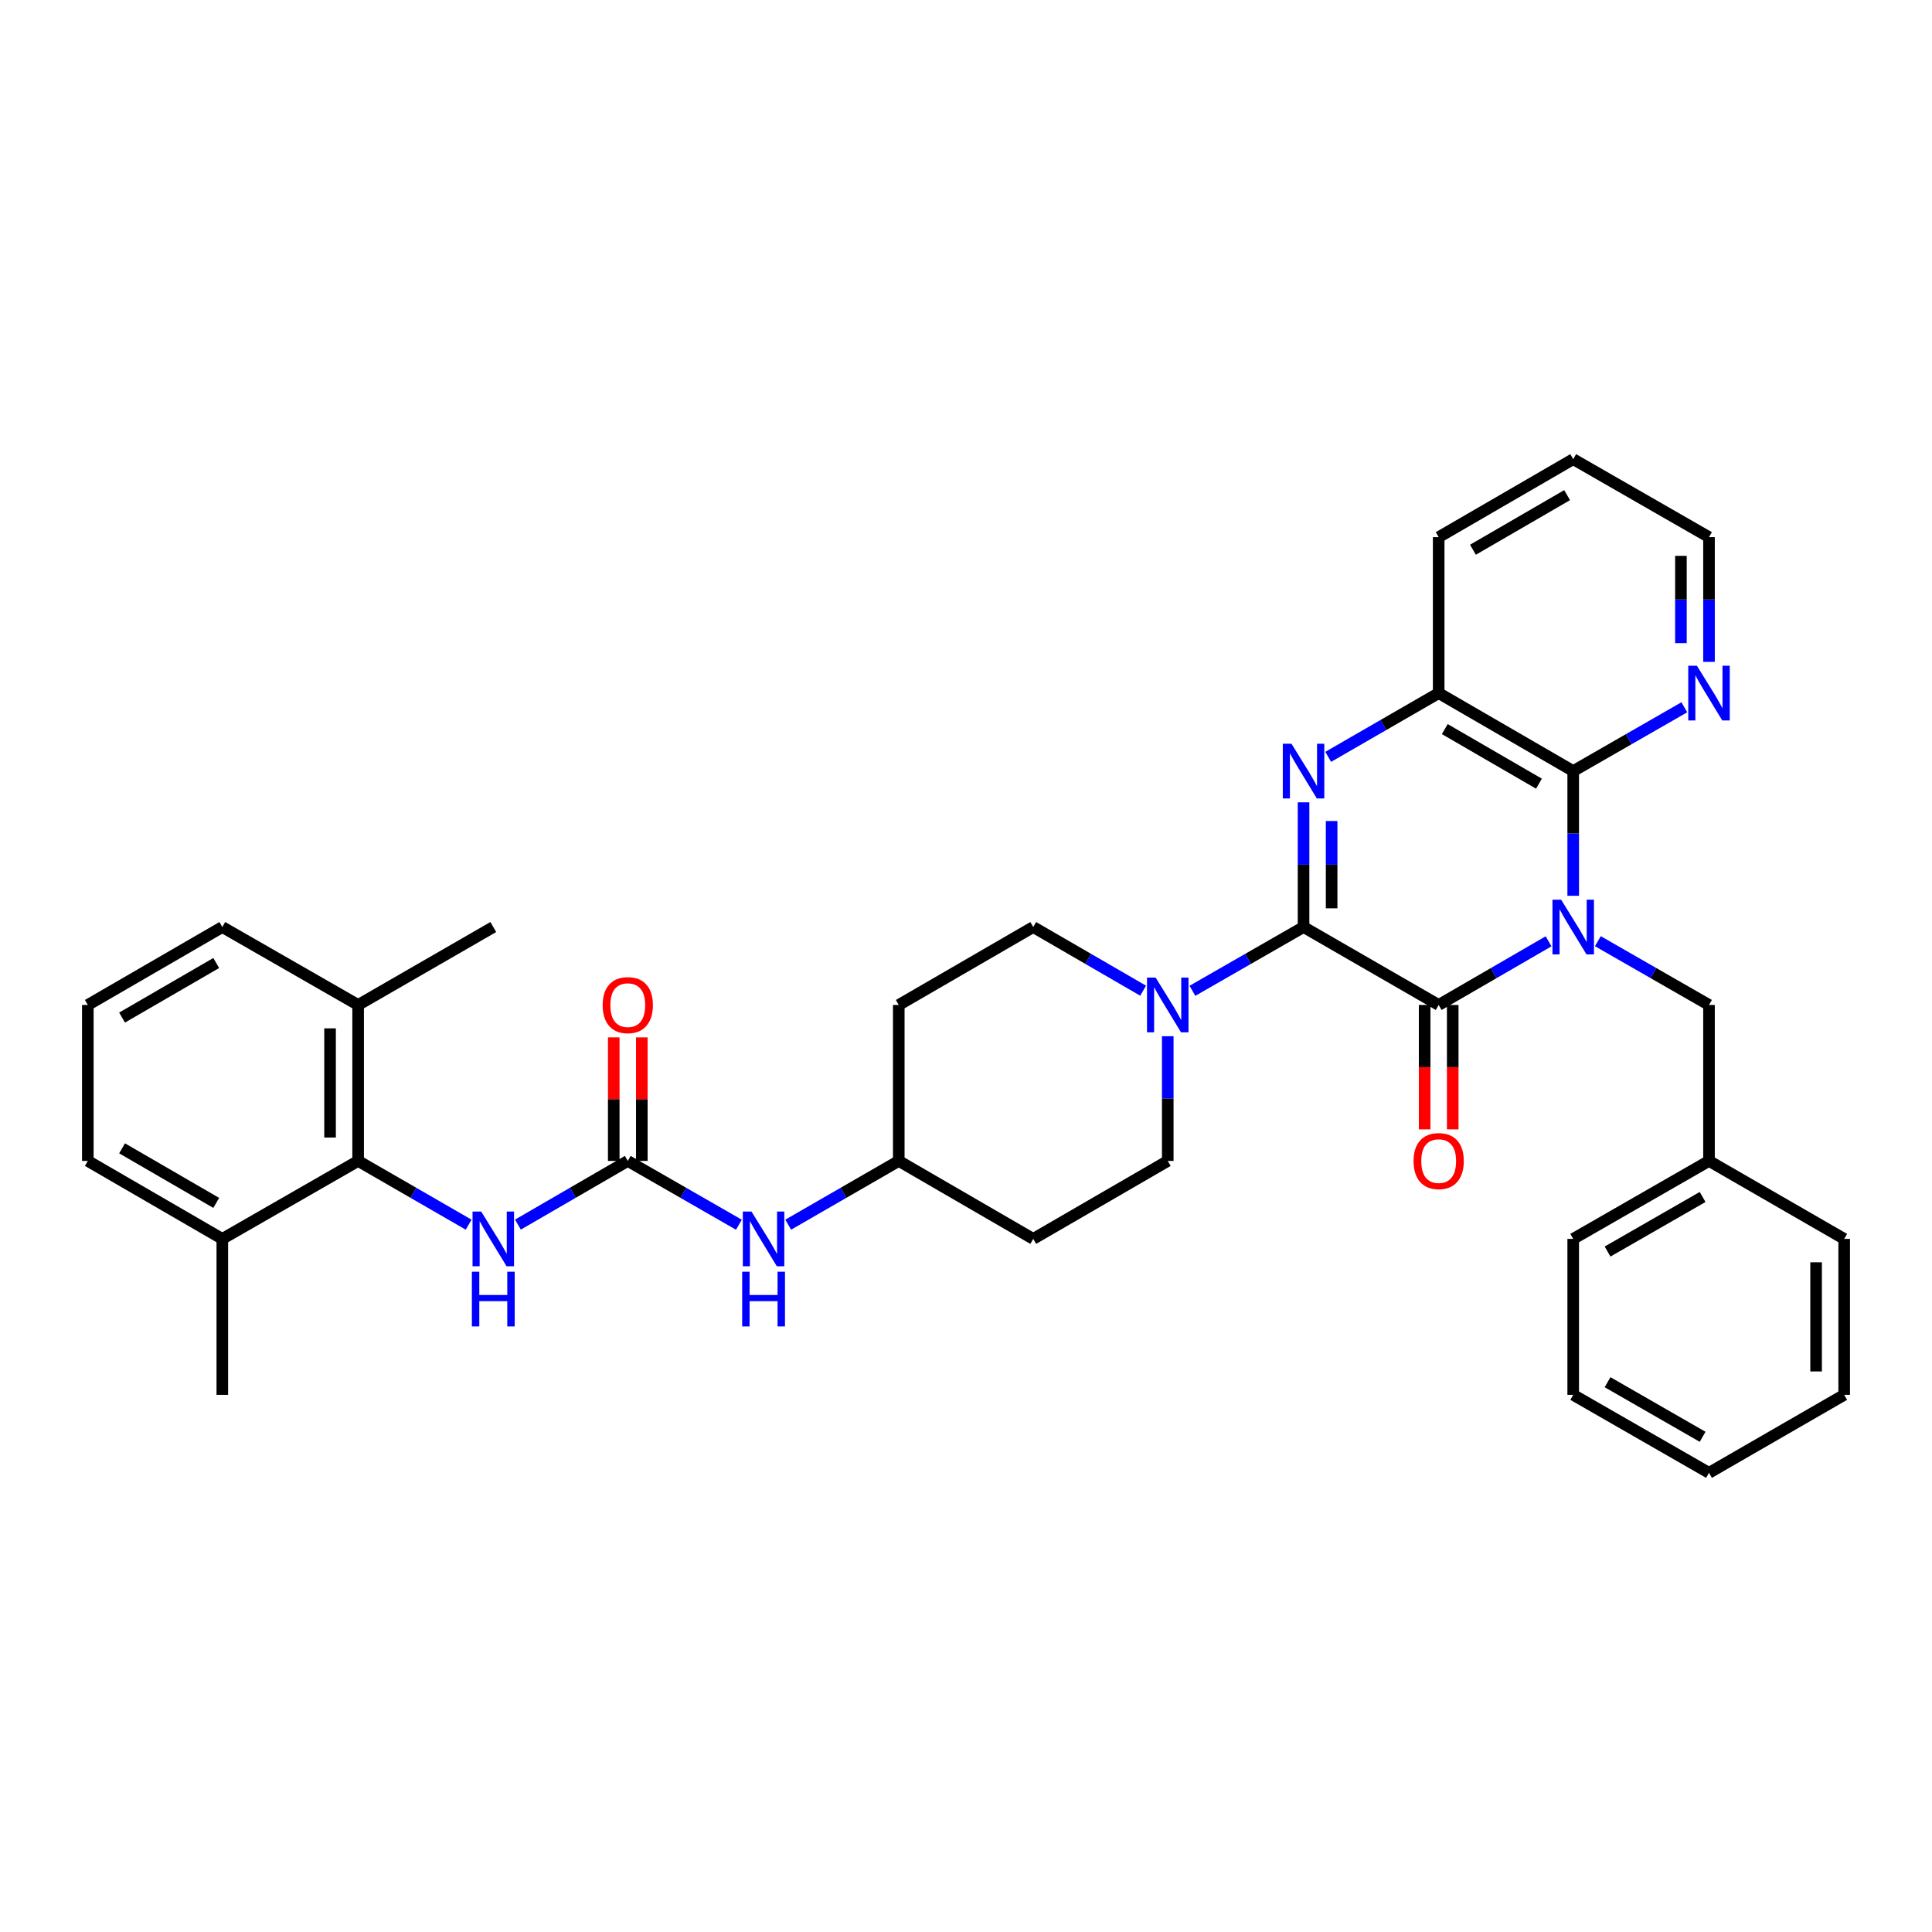 <?xml version='1.0' encoding='iso-8859-1'?>
<svg version='1.1' baseProfile='full'
              xmlns='http://www.w3.org/2000/svg'
                      xmlns:rdkit='http://www.rdkit.org/xml'
                      xmlns:xlink='http://www.w3.org/1999/xlink'
                  xml:space='preserve'
width='1000px' height='1000px' viewBox='0 0 1000 1000'>
<!-- END OF HEADER -->
<rect style='opacity:1.0;fill:#FFFFFF;stroke:none' width='1000' height='1000' x='0' y='0'> </rect>
<path class='bond-1' d='M 801.539,487.218 L 773.1,503.694' style='fill:none;fill-rule:evenodd;stroke:#0000FF;stroke-width:6px;stroke-linecap:butt;stroke-linejoin:miter;stroke-opacity:1' />
<path class='bond-1' d='M 773.1,503.694 L 744.66,520.169' style='fill:none;fill-rule:evenodd;stroke:#000000;stroke-width:6px;stroke-linecap:butt;stroke-linejoin:miter;stroke-opacity:1' />
<path class='bond-3' d='M 814.291,463.653 L 814.291,431.38' style='fill:none;fill-rule:evenodd;stroke:#0000FF;stroke-width:6px;stroke-linecap:butt;stroke-linejoin:miter;stroke-opacity:1' />
<path class='bond-3' d='M 814.291,431.38 L 814.291,399.107' style='fill:none;fill-rule:evenodd;stroke:#000000;stroke-width:6px;stroke-linecap:butt;stroke-linejoin:miter;stroke-opacity:1' />
<path class='bond-9' d='M 827.057,487.158 L 855.816,503.663' style='fill:none;fill-rule:evenodd;stroke:#0000FF;stroke-width:6px;stroke-linecap:butt;stroke-linejoin:miter;stroke-opacity:1' />
<path class='bond-9' d='M 855.816,503.663 L 884.576,520.169' style='fill:none;fill-rule:evenodd;stroke:#000000;stroke-width:6px;stroke-linecap:butt;stroke-linejoin:miter;stroke-opacity:1' />
<path class='bond-0' d='M 674.715,479.831 L 744.66,520.169' style='fill:none;fill-rule:evenodd;stroke:#000000;stroke-width:6px;stroke-linecap:butt;stroke-linejoin:miter;stroke-opacity:1' />
<path class='bond-4' d='M 674.715,479.831 L 645.955,496.337' style='fill:none;fill-rule:evenodd;stroke:#000000;stroke-width:6px;stroke-linecap:butt;stroke-linejoin:miter;stroke-opacity:1' />
<path class='bond-4' d='M 645.955,496.337 L 617.196,512.842' style='fill:none;fill-rule:evenodd;stroke:#0000FF;stroke-width:6px;stroke-linecap:butt;stroke-linejoin:miter;stroke-opacity:1' />
<path class='bond-35' d='M 674.715,479.831 L 674.715,447.558' style='fill:none;fill-rule:evenodd;stroke:#000000;stroke-width:6px;stroke-linecap:butt;stroke-linejoin:miter;stroke-opacity:1' />
<path class='bond-35' d='M 674.715,447.558 L 674.715,415.285' style='fill:none;fill-rule:evenodd;stroke:#0000FF;stroke-width:6px;stroke-linecap:butt;stroke-linejoin:miter;stroke-opacity:1' />
<path class='bond-35' d='M 689.248,470.149 L 689.248,447.558' style='fill:none;fill-rule:evenodd;stroke:#000000;stroke-width:6px;stroke-linecap:butt;stroke-linejoin:miter;stroke-opacity:1' />
<path class='bond-35' d='M 689.248,447.558 L 689.248,424.967' style='fill:none;fill-rule:evenodd;stroke:#0000FF;stroke-width:6px;stroke-linecap:butt;stroke-linejoin:miter;stroke-opacity:1' />
<path class='bond-12' d='M 737.394,520.169 L 737.394,552.362' style='fill:none;fill-rule:evenodd;stroke:#000000;stroke-width:6px;stroke-linecap:butt;stroke-linejoin:miter;stroke-opacity:1' />
<path class='bond-12' d='M 737.394,552.362 L 737.394,584.555' style='fill:none;fill-rule:evenodd;stroke:#FF0000;stroke-width:6px;stroke-linecap:butt;stroke-linejoin:miter;stroke-opacity:1' />
<path class='bond-12' d='M 751.927,520.169 L 751.927,552.362' style='fill:none;fill-rule:evenodd;stroke:#000000;stroke-width:6px;stroke-linecap:butt;stroke-linejoin:miter;stroke-opacity:1' />
<path class='bond-12' d='M 751.927,552.362 L 751.927,584.555' style='fill:none;fill-rule:evenodd;stroke:#FF0000;stroke-width:6px;stroke-linecap:butt;stroke-linejoin:miter;stroke-opacity:1' />
<path class='bond-2' d='M 687.473,391.746 L 716.067,375.249' style='fill:none;fill-rule:evenodd;stroke:#0000FF;stroke-width:6px;stroke-linecap:butt;stroke-linejoin:miter;stroke-opacity:1' />
<path class='bond-2' d='M 716.067,375.249 L 744.66,358.752' style='fill:none;fill-rule:evenodd;stroke:#000000;stroke-width:6px;stroke-linecap:butt;stroke-linejoin:miter;stroke-opacity:1' />
<path class='bond-5' d='M 814.291,399.107 L 744.66,358.752' style='fill:none;fill-rule:evenodd;stroke:#000000;stroke-width:6px;stroke-linecap:butt;stroke-linejoin:miter;stroke-opacity:1' />
<path class='bond-5' d='M 796.559,405.628 L 747.817,377.38' style='fill:none;fill-rule:evenodd;stroke:#000000;stroke-width:6px;stroke-linecap:butt;stroke-linejoin:miter;stroke-opacity:1' />
<path class='bond-10' d='M 814.291,399.107 L 843.05,382.594' style='fill:none;fill-rule:evenodd;stroke:#000000;stroke-width:6px;stroke-linecap:butt;stroke-linejoin:miter;stroke-opacity:1' />
<path class='bond-10' d='M 843.05,382.594 L 871.809,366.082' style='fill:none;fill-rule:evenodd;stroke:#0000FF;stroke-width:6px;stroke-linecap:butt;stroke-linejoin:miter;stroke-opacity:1' />
<path class='bond-13' d='M 591.678,512.782 L 563.239,496.306' style='fill:none;fill-rule:evenodd;stroke:#0000FF;stroke-width:6px;stroke-linecap:butt;stroke-linejoin:miter;stroke-opacity:1' />
<path class='bond-13' d='M 563.239,496.306 L 534.799,479.831' style='fill:none;fill-rule:evenodd;stroke:#000000;stroke-width:6px;stroke-linecap:butt;stroke-linejoin:miter;stroke-opacity:1' />
<path class='bond-14' d='M 604.43,536.347 L 604.43,568.62' style='fill:none;fill-rule:evenodd;stroke:#0000FF;stroke-width:6px;stroke-linecap:butt;stroke-linejoin:miter;stroke-opacity:1' />
<path class='bond-14' d='M 604.43,568.62 L 604.43,600.893' style='fill:none;fill-rule:evenodd;stroke:#000000;stroke-width:6px;stroke-linecap:butt;stroke-linejoin:miter;stroke-opacity:1' />
<path class='bond-22' d='M 744.66,358.752 L 744.66,278.028' style='fill:none;fill-rule:evenodd;stroke:#000000;stroke-width:6px;stroke-linecap:butt;stroke-linejoin:miter;stroke-opacity:1' />
<path class='bond-6' d='M 324.938,600.893 L 353.697,617.406' style='fill:none;fill-rule:evenodd;stroke:#000000;stroke-width:6px;stroke-linecap:butt;stroke-linejoin:miter;stroke-opacity:1' />
<path class='bond-6' d='M 353.697,617.406 L 382.457,633.918' style='fill:none;fill-rule:evenodd;stroke:#0000FF;stroke-width:6px;stroke-linecap:butt;stroke-linejoin:miter;stroke-opacity:1' />
<path class='bond-8' d='M 324.938,600.893 L 296.507,617.375' style='fill:none;fill-rule:evenodd;stroke:#000000;stroke-width:6px;stroke-linecap:butt;stroke-linejoin:miter;stroke-opacity:1' />
<path class='bond-8' d='M 296.507,617.375 L 268.075,633.856' style='fill:none;fill-rule:evenodd;stroke:#0000FF;stroke-width:6px;stroke-linecap:butt;stroke-linejoin:miter;stroke-opacity:1' />
<path class='bond-15' d='M 332.205,600.893 L 332.205,568.92' style='fill:none;fill-rule:evenodd;stroke:#000000;stroke-width:6px;stroke-linecap:butt;stroke-linejoin:miter;stroke-opacity:1' />
<path class='bond-15' d='M 332.205,568.92 L 332.205,536.947' style='fill:none;fill-rule:evenodd;stroke:#FF0000;stroke-width:6px;stroke-linecap:butt;stroke-linejoin:miter;stroke-opacity:1' />
<path class='bond-15' d='M 317.672,600.893 L 317.672,568.92' style='fill:none;fill-rule:evenodd;stroke:#000000;stroke-width:6px;stroke-linecap:butt;stroke-linejoin:miter;stroke-opacity:1' />
<path class='bond-15' d='M 317.672,568.92 L 317.672,536.947' style='fill:none;fill-rule:evenodd;stroke:#FF0000;stroke-width:6px;stroke-linecap:butt;stroke-linejoin:miter;stroke-opacity:1' />
<path class='bond-7' d='M 185.37,600.893 L 213.967,617.39' style='fill:none;fill-rule:evenodd;stroke:#000000;stroke-width:6px;stroke-linecap:butt;stroke-linejoin:miter;stroke-opacity:1' />
<path class='bond-7' d='M 213.967,617.39 L 242.565,633.887' style='fill:none;fill-rule:evenodd;stroke:#0000FF;stroke-width:6px;stroke-linecap:butt;stroke-linejoin:miter;stroke-opacity:1' />
<path class='bond-16' d='M 185.37,600.893 L 185.37,520.169' style='fill:none;fill-rule:evenodd;stroke:#000000;stroke-width:6px;stroke-linecap:butt;stroke-linejoin:miter;stroke-opacity:1' />
<path class='bond-16' d='M 170.837,588.785 L 170.837,532.278' style='fill:none;fill-rule:evenodd;stroke:#000000;stroke-width:6px;stroke-linecap:butt;stroke-linejoin:miter;stroke-opacity:1' />
<path class='bond-17' d='M 185.37,600.893 L 115.069,641.248' style='fill:none;fill-rule:evenodd;stroke:#000000;stroke-width:6px;stroke-linecap:butt;stroke-linejoin:miter;stroke-opacity:1' />
<path class='bond-21' d='M 884.576,520.169 L 884.576,600.893' style='fill:none;fill-rule:evenodd;stroke:#000000;stroke-width:6px;stroke-linecap:butt;stroke-linejoin:miter;stroke-opacity:1' />
<path class='bond-24' d='M 884.576,342.574 L 884.576,310.301' style='fill:none;fill-rule:evenodd;stroke:#0000FF;stroke-width:6px;stroke-linecap:butt;stroke-linejoin:miter;stroke-opacity:1' />
<path class='bond-24' d='M 884.576,310.301 L 884.576,278.028' style='fill:none;fill-rule:evenodd;stroke:#000000;stroke-width:6px;stroke-linecap:butt;stroke-linejoin:miter;stroke-opacity:1' />
<path class='bond-24' d='M 870.042,332.892 L 870.042,310.301' style='fill:none;fill-rule:evenodd;stroke:#0000FF;stroke-width:6px;stroke-linecap:butt;stroke-linejoin:miter;stroke-opacity:1' />
<path class='bond-24' d='M 870.042,310.301 L 870.042,287.71' style='fill:none;fill-rule:evenodd;stroke:#000000;stroke-width:6px;stroke-linecap:butt;stroke-linejoin:miter;stroke-opacity:1' />
<path class='bond-11' d='M 407.982,633.89 L 436.592,617.392' style='fill:none;fill-rule:evenodd;stroke:#0000FF;stroke-width:6px;stroke-linecap:butt;stroke-linejoin:miter;stroke-opacity:1' />
<path class='bond-11' d='M 436.592,617.392 L 465.201,600.893' style='fill:none;fill-rule:evenodd;stroke:#000000;stroke-width:6px;stroke-linecap:butt;stroke-linejoin:miter;stroke-opacity:1' />
<path class='bond-18' d='M 534.799,479.831 L 465.201,520.169' style='fill:none;fill-rule:evenodd;stroke:#000000;stroke-width:6px;stroke-linecap:butt;stroke-linejoin:miter;stroke-opacity:1' />
<path class='bond-19' d='M 604.43,600.893 L 534.799,641.248' style='fill:none;fill-rule:evenodd;stroke:#000000;stroke-width:6px;stroke-linecap:butt;stroke-linejoin:miter;stroke-opacity:1' />
<path class='bond-26' d='M 185.37,520.169 L 115.069,479.831' style='fill:none;fill-rule:evenodd;stroke:#000000;stroke-width:6px;stroke-linecap:butt;stroke-linejoin:miter;stroke-opacity:1' />
<path class='bond-28' d='M 185.37,520.169 L 255.324,479.831' style='fill:none;fill-rule:evenodd;stroke:#000000;stroke-width:6px;stroke-linecap:butt;stroke-linejoin:miter;stroke-opacity:1' />
<path class='bond-25' d='M 115.069,641.248 L 45.455,600.893' style='fill:none;fill-rule:evenodd;stroke:#000000;stroke-width:6px;stroke-linecap:butt;stroke-linejoin:miter;stroke-opacity:1' />
<path class='bond-25' d='M 111.916,622.621 L 63.185,594.373' style='fill:none;fill-rule:evenodd;stroke:#000000;stroke-width:6px;stroke-linecap:butt;stroke-linejoin:miter;stroke-opacity:1' />
<path class='bond-27' d='M 115.069,641.248 L 115.069,721.972' style='fill:none;fill-rule:evenodd;stroke:#000000;stroke-width:6px;stroke-linecap:butt;stroke-linejoin:miter;stroke-opacity:1' />
<path class='bond-38' d='M 465.201,520.169 L 465.201,600.893' style='fill:none;fill-rule:evenodd;stroke:#000000;stroke-width:6px;stroke-linecap:butt;stroke-linejoin:miter;stroke-opacity:1' />
<path class='bond-20' d='M 534.799,641.248 L 465.201,600.893' style='fill:none;fill-rule:evenodd;stroke:#000000;stroke-width:6px;stroke-linecap:butt;stroke-linejoin:miter;stroke-opacity:1' />
<path class='bond-29' d='M 884.576,600.893 L 814.291,641.248' style='fill:none;fill-rule:evenodd;stroke:#000000;stroke-width:6px;stroke-linecap:butt;stroke-linejoin:miter;stroke-opacity:1' />
<path class='bond-29' d='M 881.269,619.55 L 832.07,647.798' style='fill:none;fill-rule:evenodd;stroke:#000000;stroke-width:6px;stroke-linecap:butt;stroke-linejoin:miter;stroke-opacity:1' />
<path class='bond-30' d='M 884.576,600.893 L 954.545,641.248' style='fill:none;fill-rule:evenodd;stroke:#000000;stroke-width:6px;stroke-linecap:butt;stroke-linejoin:miter;stroke-opacity:1' />
<path class='bond-36' d='M 744.66,278.028 L 814.291,237.658' style='fill:none;fill-rule:evenodd;stroke:#000000;stroke-width:6px;stroke-linecap:butt;stroke-linejoin:miter;stroke-opacity:1' />
<path class='bond-36' d='M 762.394,284.545 L 811.136,256.286' style='fill:none;fill-rule:evenodd;stroke:#000000;stroke-width:6px;stroke-linecap:butt;stroke-linejoin:miter;stroke-opacity:1' />
<path class='bond-23' d='M 45.455,520.169 L 45.455,600.893' style='fill:none;fill-rule:evenodd;stroke:#000000;stroke-width:6px;stroke-linecap:butt;stroke-linejoin:miter;stroke-opacity:1' />
<path class='bond-39' d='M 45.455,520.169 L 115.069,479.831' style='fill:none;fill-rule:evenodd;stroke:#000000;stroke-width:6px;stroke-linecap:butt;stroke-linejoin:miter;stroke-opacity:1' />
<path class='bond-39' d='M 63.183,526.693 L 111.913,498.456' style='fill:none;fill-rule:evenodd;stroke:#000000;stroke-width:6px;stroke-linecap:butt;stroke-linejoin:miter;stroke-opacity:1' />
<path class='bond-31' d='M 884.576,278.028 L 814.291,237.658' style='fill:none;fill-rule:evenodd;stroke:#000000;stroke-width:6px;stroke-linecap:butt;stroke-linejoin:miter;stroke-opacity:1' />
<path class='bond-33' d='M 814.291,641.248 L 814.291,721.972' style='fill:none;fill-rule:evenodd;stroke:#000000;stroke-width:6px;stroke-linecap:butt;stroke-linejoin:miter;stroke-opacity:1' />
<path class='bond-32' d='M 954.545,641.248 L 954.545,721.972' style='fill:none;fill-rule:evenodd;stroke:#000000;stroke-width:6px;stroke-linecap:butt;stroke-linejoin:miter;stroke-opacity:1' />
<path class='bond-32' d='M 940.012,653.356 L 940.012,709.863' style='fill:none;fill-rule:evenodd;stroke:#000000;stroke-width:6px;stroke-linecap:butt;stroke-linejoin:miter;stroke-opacity:1' />
<path class='bond-34' d='M 954.545,721.972 L 884.576,762.342' style='fill:none;fill-rule:evenodd;stroke:#000000;stroke-width:6px;stroke-linecap:butt;stroke-linejoin:miter;stroke-opacity:1' />
<path class='bond-37' d='M 814.291,721.972 L 884.576,762.342' style='fill:none;fill-rule:evenodd;stroke:#000000;stroke-width:6px;stroke-linecap:butt;stroke-linejoin:miter;stroke-opacity:1' />
<path class='bond-37' d='M 832.072,715.425 L 881.272,743.684' style='fill:none;fill-rule:evenodd;stroke:#000000;stroke-width:6px;stroke-linecap:butt;stroke-linejoin:miter;stroke-opacity:1' />
<path  class='atom-0' d='M 808.031 465.671
L 817.311 480.671
Q 818.231 482.151, 819.711 484.831
Q 821.191 487.511, 821.271 487.671
L 821.271 465.671
L 825.031 465.671
L 825.031 493.991
L 821.151 493.991
L 811.191 477.591
Q 810.031 475.671, 808.791 473.471
Q 807.591 471.271, 807.231 470.591
L 807.231 493.991
L 803.551 493.991
L 803.551 465.671
L 808.031 465.671
' fill='#0000FF'/>
<path  class='atom-3' d='M 668.455 384.947
L 677.735 399.947
Q 678.655 401.427, 680.135 404.107
Q 681.615 406.787, 681.695 406.947
L 681.695 384.947
L 685.455 384.947
L 685.455 413.267
L 681.575 413.267
L 671.615 396.867
Q 670.455 394.947, 669.215 392.747
Q 668.015 390.547, 667.655 389.867
L 667.655 413.267
L 663.975 413.267
L 663.975 384.947
L 668.455 384.947
' fill='#0000FF'/>
<path  class='atom-5' d='M 598.17 506.009
L 607.45 521.009
Q 608.37 522.489, 609.85 525.169
Q 611.33 527.849, 611.41 528.009
L 611.41 506.009
L 615.17 506.009
L 615.17 534.329
L 611.29 534.329
L 601.33 517.929
Q 600.17 516.009, 598.93 513.809
Q 597.73 511.609, 597.37 510.929
L 597.37 534.329
L 593.69 534.329
L 593.69 506.009
L 598.17 506.009
' fill='#0000FF'/>
<path  class='atom-9' d='M 249.064 627.088
L 258.344 642.088
Q 259.264 643.568, 260.744 646.248
Q 262.224 648.928, 262.304 649.088
L 262.304 627.088
L 266.064 627.088
L 266.064 655.408
L 262.184 655.408
L 252.224 639.008
Q 251.064 637.088, 249.824 634.888
Q 248.624 632.688, 248.264 632.008
L 248.264 655.408
L 244.584 655.408
L 244.584 627.088
L 249.064 627.088
' fill='#0000FF'/>
<path  class='atom-9' d='M 244.244 658.24
L 248.084 658.24
L 248.084 670.28
L 262.564 670.28
L 262.564 658.24
L 266.404 658.24
L 266.404 686.56
L 262.564 686.56
L 262.564 673.48
L 248.084 673.48
L 248.084 686.56
L 244.244 686.56
L 244.244 658.24
' fill='#0000FF'/>
<path  class='atom-11' d='M 878.316 344.592
L 887.596 359.592
Q 888.516 361.072, 889.996 363.752
Q 891.476 366.432, 891.556 366.592
L 891.556 344.592
L 895.316 344.592
L 895.316 372.912
L 891.436 372.912
L 881.476 356.512
Q 880.316 354.592, 879.076 352.392
Q 877.876 350.192, 877.516 349.512
L 877.516 372.912
L 873.836 372.912
L 873.836 344.592
L 878.316 344.592
' fill='#0000FF'/>
<path  class='atom-12' d='M 388.963 627.088
L 398.243 642.088
Q 399.163 643.568, 400.643 646.248
Q 402.123 648.928, 402.203 649.088
L 402.203 627.088
L 405.963 627.088
L 405.963 655.408
L 402.083 655.408
L 392.123 639.008
Q 390.963 637.088, 389.723 634.888
Q 388.523 632.688, 388.163 632.008
L 388.163 655.408
L 384.483 655.408
L 384.483 627.088
L 388.963 627.088
' fill='#0000FF'/>
<path  class='atom-12' d='M 384.143 658.24
L 387.983 658.24
L 387.983 670.28
L 402.463 670.28
L 402.463 658.24
L 406.303 658.24
L 406.303 686.56
L 402.463 686.56
L 402.463 673.48
L 387.983 673.48
L 387.983 686.56
L 384.143 686.56
L 384.143 658.24
' fill='#0000FF'/>
<path  class='atom-13' d='M 731.66 600.973
Q 731.66 594.173, 735.02 590.373
Q 738.38 586.573, 744.66 586.573
Q 750.94 586.573, 754.3 590.373
Q 757.66 594.173, 757.66 600.973
Q 757.66 607.853, 754.26 611.773
Q 750.86 615.653, 744.66 615.653
Q 738.42 615.653, 735.02 611.773
Q 731.66 607.893, 731.66 600.973
M 744.66 612.453
Q 748.98 612.453, 751.3 609.573
Q 753.66 606.653, 753.66 600.973
Q 753.66 595.413, 751.3 592.613
Q 748.98 589.773, 744.66 589.773
Q 740.34 589.773, 737.98 592.573
Q 735.66 595.373, 735.66 600.973
Q 735.66 606.693, 737.98 609.573
Q 740.34 612.453, 744.66 612.453
' fill='#FF0000'/>
<path  class='atom-16' d='M 311.938 520.249
Q 311.938 513.449, 315.298 509.649
Q 318.658 505.849, 324.938 505.849
Q 331.218 505.849, 334.578 509.649
Q 337.938 513.449, 337.938 520.249
Q 337.938 527.129, 334.538 531.049
Q 331.138 534.929, 324.938 534.929
Q 318.698 534.929, 315.298 531.049
Q 311.938 527.169, 311.938 520.249
M 324.938 531.729
Q 329.258 531.729, 331.578 528.849
Q 333.938 525.929, 333.938 520.249
Q 333.938 514.689, 331.578 511.889
Q 329.258 509.049, 324.938 509.049
Q 320.618 509.049, 318.258 511.849
Q 315.938 514.649, 315.938 520.249
Q 315.938 525.969, 318.258 528.849
Q 320.618 531.729, 324.938 531.729
' fill='#FF0000'/>
</svg>
